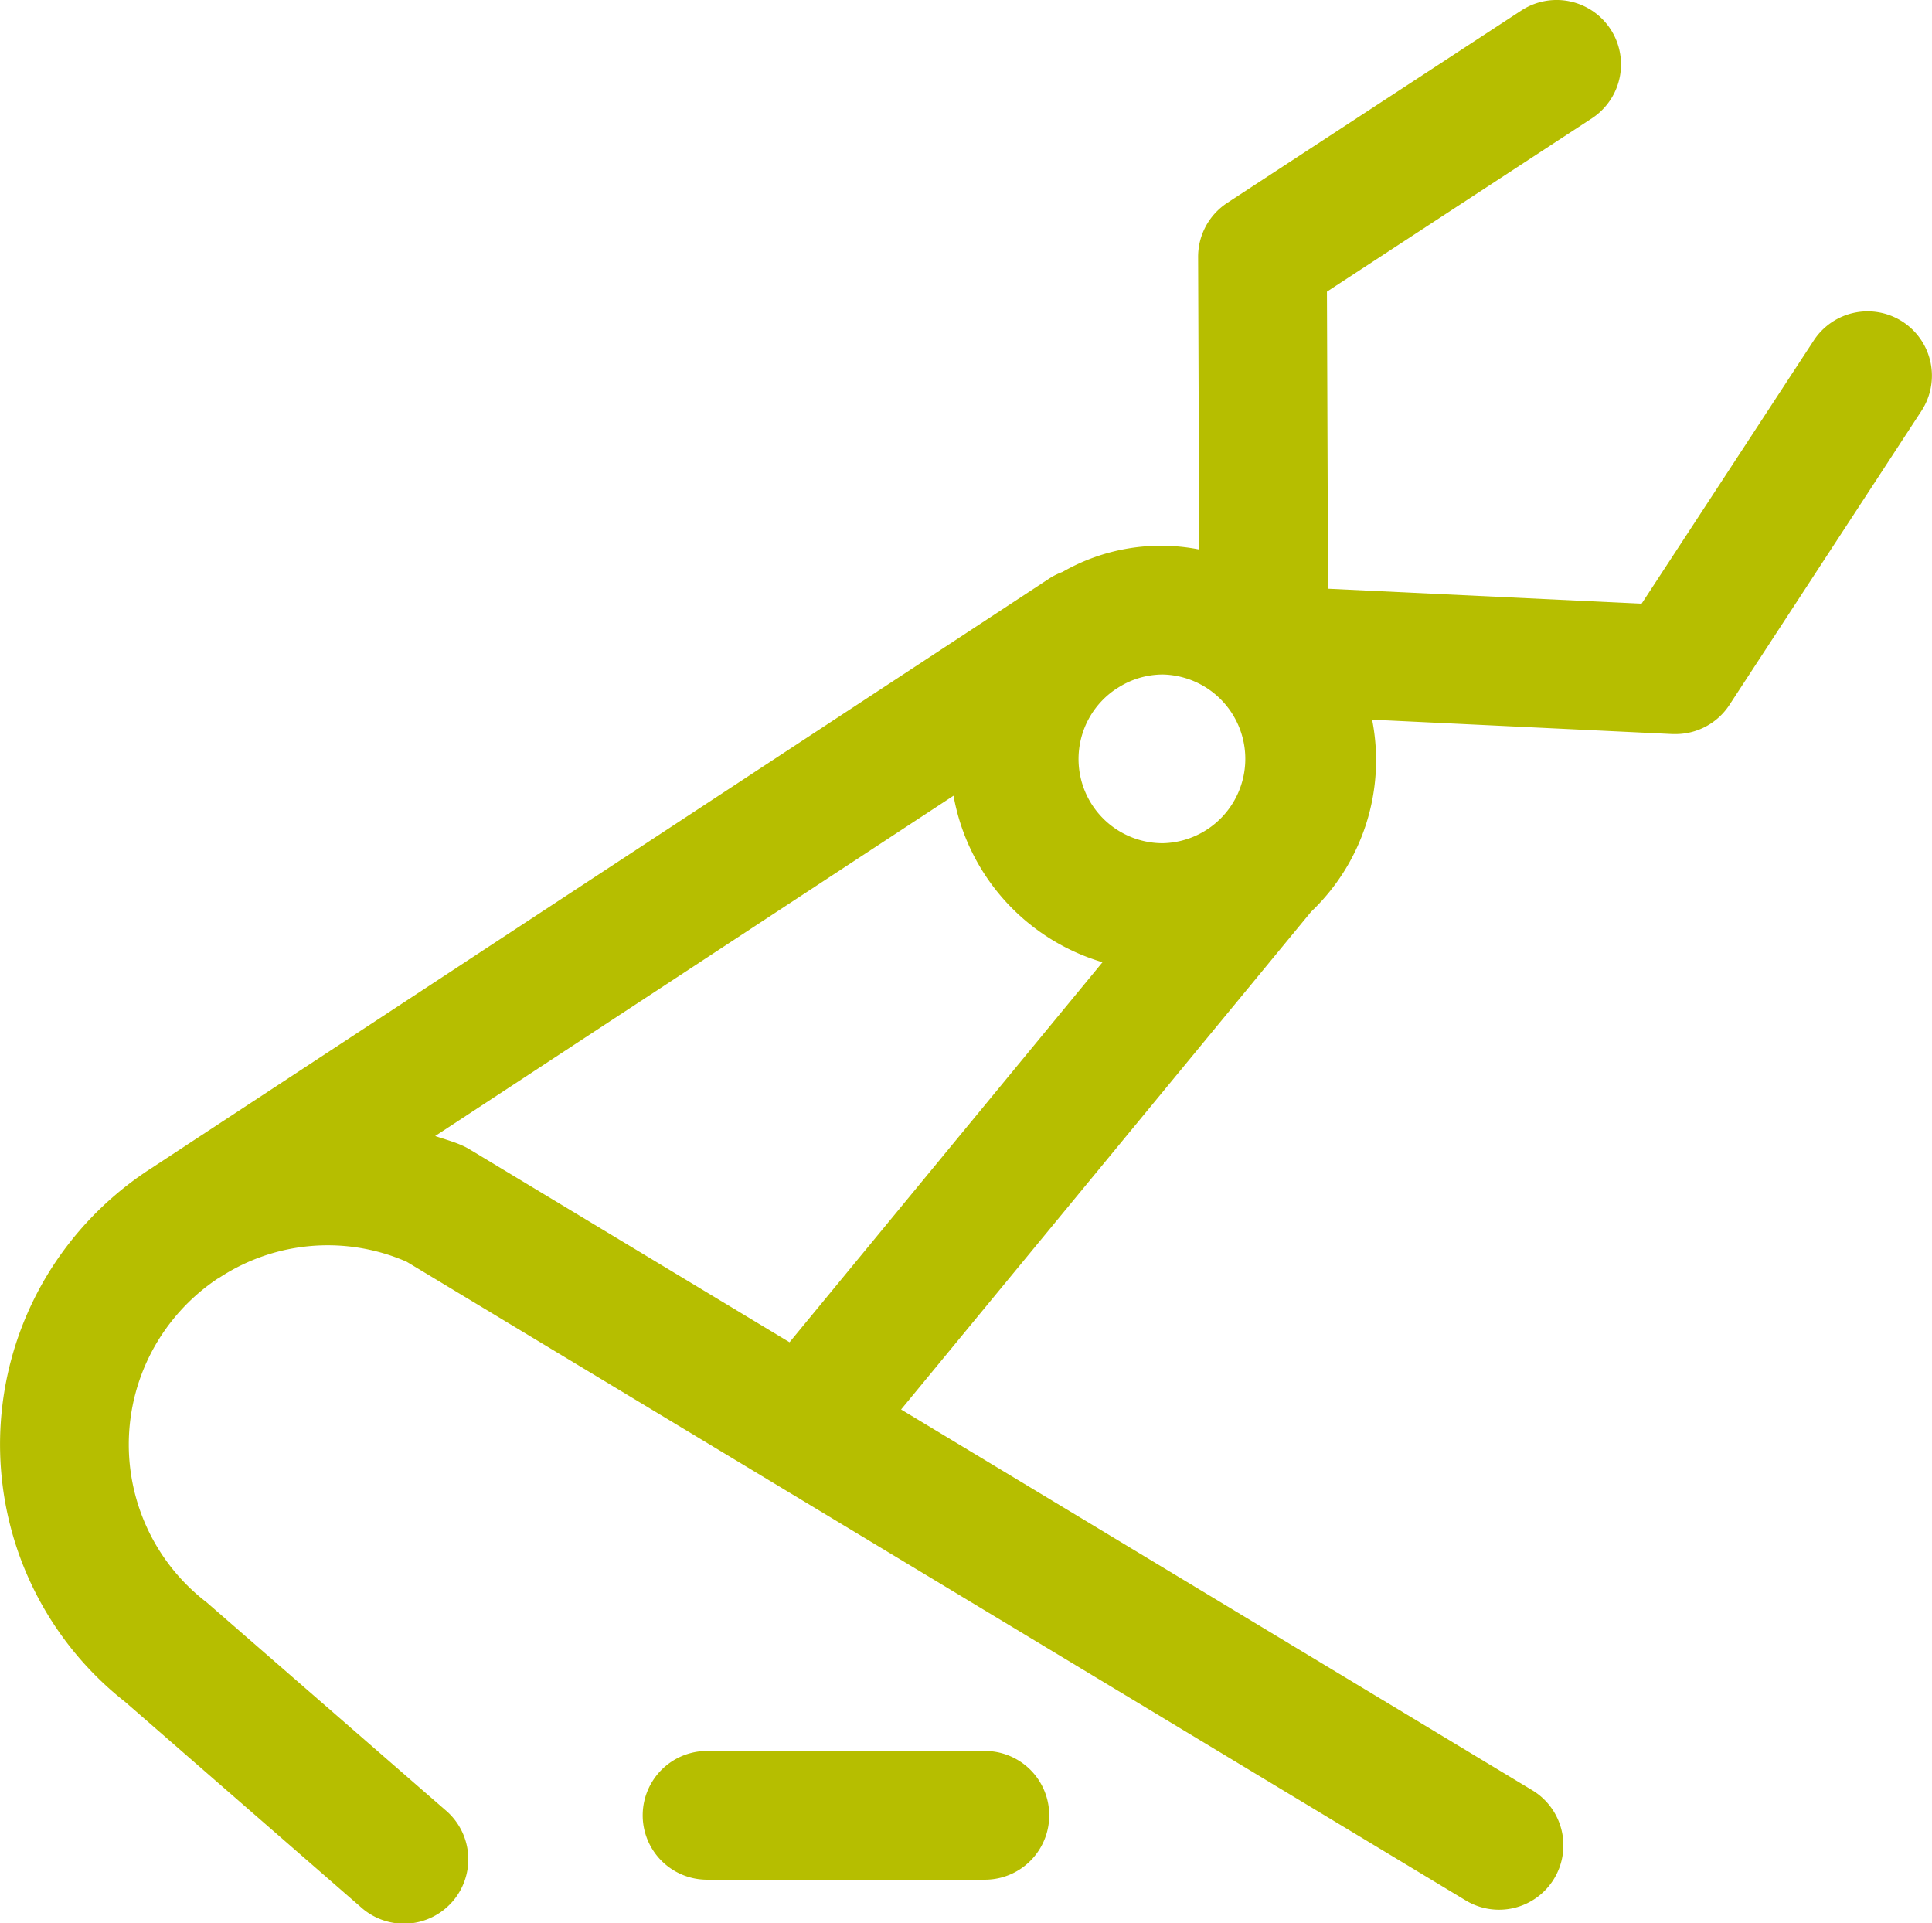 <svg xmlns="http://www.w3.org/2000/svg" viewBox="0 0 45.025 44.809"><defs><style>.da08d95a-0ad3-4496-a939-804cd14752fb{fill:#b6be00;}</style></defs><title>robotica-green</title><g id="df31fbf9-3bab-4f71-a407-7fc68bc778a2" data-name="Layer 2"><g id="1988e0ac-62c0-4b2a-9cb3-fde2ff7b20d0" data-name="Layer 1"><path class="da08d95a-0ad3-4496-a939-804cd14752fb" d="M22.952,40.8H16.478a1.5,1.5,0,0,0,0,3h6.474a1.5,1.5,0,1,0,0-3ZM44.346,7.5a1.5,1.5,0,0,0-2.076.433l-4.013,6.134-7.307-.349-.026-6.922L37.1,2.756A1.5,1.5,0,1,0,35.452.246L28.6,4.728a1.5,1.5,0,0,0-.678,1.261l.025,6.815a4.612,4.612,0,0,0-3.187.524,1.481,1.481,0,0,0-.3.148l-.111.073c-.018.012-.037.023-.055.036L3.527,27.221a7.7,7.7,0,0,0-1.95,1.793A7.63,7.63,0,0,0,2.92,39.66l5.49,4.78a1.5,1.5,0,1,0,1.97-2.262L4.818,37.339a4.635,4.635,0,0,1-.86-6.5,4.661,4.661,0,0,1,1.119-1.048l.007,0,.044-.029A4.6,4.6,0,0,1,9.476,29.4l24.67,14.876A1.5,1.5,0,1,0,35.7,41.71l-14.7-8.867,9.557-11.6a4.876,4.876,0,0,0,1.42-4.473l7,.335.072,0a1.5,1.5,0,0,0,1.255-.679L44.78,9.573A1.5,1.5,0,0,0,44.346,7.5ZM18.4,31.277l-7.45-4.492a1.415,1.415,0,0,0-.154-.082c-.214-.1-.436-.156-.654-.232l12.08-7.93a4.954,4.954,0,0,0,3.472,3.88Zm8.7-11.629a1.962,1.962,0,0,1-1.127-3.57l.074-.048a1.941,1.941,0,0,1,1.053-.313,1.966,1.966,0,0,1,0,3.931Z"/></g></g></svg>